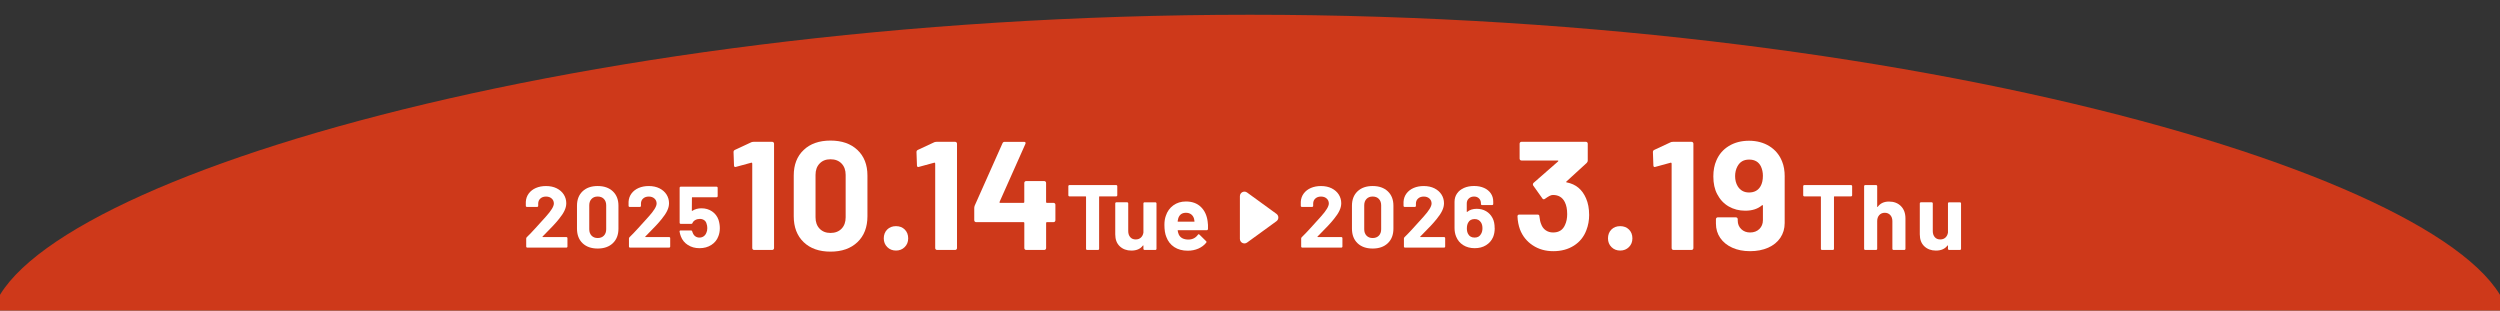 <?xml version="1.0" encoding="UTF-8"?><svg xmlns="http://www.w3.org/2000/svg" viewBox="0 0 1610 200"><rect x="0" y="0" width="1610" height="200" fill="#333333" stroke="none"/><defs><style>.cls-1{fill:#ce391a;}.cls-2{fill:#fff;}</style></defs><g id="_写真上"><path class="cls-1" d="M-6.27,209.93C-6.27,124.67,356.95,9.5,805,9.5s811.27,115.17,811.27,200.43v63.31H-6.27v-63.31Z"/></g><g id="text"><path class="cls-2" d="M803.12,123.97l18.93,13.76c1.6,1.16,1.6,3.55,0,4.72l-18.93,13.76c-1.93,1.4-4.63.02-4.63-2.36v-27.52c0-2.38,2.7-3.76,4.63-2.36Z"/><path class="cls-2" d="M349.36,152.56c.04.08.11.11.22.11h15.18c.19,0,.34.07.48.2.13.13.2.29.2.48v5.43c0,.19-.07.35-.2.48-.13.13-.29.2-.48.2h-25.2c-.19,0-.35-.06-.48-.2-.13-.13-.2-.29-.2-.48v-5.15c0-.34.11-.62.34-.84,1.83-1.79,3.7-3.74,5.6-5.85,1.9-2.11,3.1-3.42,3.58-3.95,1.04-1.23,2.11-2.41,3.19-3.53,3.4-3.77,5.1-6.57,5.1-8.4,0-1.31-.47-2.38-1.4-3.22-.93-.84-2.15-1.26-3.64-1.26s-2.71.42-3.64,1.26c-.93.84-1.4,1.95-1.4,3.33v1.4c0,.19-.07.35-.2.48-.13.13-.29.2-.48.2h-6.61c-.19,0-.35-.06-.48-.2-.13-.13-.2-.29-.2-.48v-2.63c.11-2.02.75-3.8,1.9-5.35,1.16-1.55,2.7-2.73,4.62-3.56,1.92-.82,4.08-1.23,6.47-1.23,2.65,0,4.96.5,6.92,1.48,1.96.99,3.47,2.32,4.54,4,1.06,1.68,1.6,3.55,1.6,5.6,0,1.57-.39,3.17-1.18,4.82-.78,1.64-1.96,3.42-3.53,5.32-1.16,1.46-2.41,2.89-3.75,4.31-1.34,1.42-3.34,3.47-5.99,6.16l-.84.84c-.08.08-.09.15-.06.22Z"/><path class="cls-2" d="M375.16,156.62c-2.39-2.3-3.58-5.42-3.58-9.38v-14.78c0-3.88,1.19-6.96,3.58-9.24,2.39-2.28,5.64-3.42,9.74-3.42s7.36,1.14,9.77,3.42c2.41,2.28,3.61,5.36,3.61,9.24v14.78c0,3.96-1.2,7.08-3.61,9.38-2.41,2.3-5.67,3.44-9.77,3.44s-7.35-1.15-9.74-3.44ZM388.91,151.75c.99-1.03,1.48-2.4,1.48-4.12v-15.4c0-1.72-.5-3.09-1.48-4.12-.99-1.03-2.32-1.54-4-1.54s-2.96.51-3.95,1.54c-.99,1.03-1.48,2.4-1.48,4.12v15.4c0,1.72.49,3.09,1.48,4.12.99,1.03,2.3,1.54,3.95,1.54s3.01-.51,4-1.54Z"/><path class="cls-2" d="M415.53,152.56c.04.08.11.11.22.11h15.18c.19,0,.34.07.48.2.13.13.2.29.2.48v5.43c0,.19-.07.35-.2.48-.13.13-.29.2-.48.2h-25.2c-.19,0-.35-.06-.48-.2-.13-.13-.2-.29-.2-.48v-5.15c0-.34.11-.62.34-.84,1.83-1.79,3.7-3.74,5.6-5.85,1.9-2.11,3.1-3.42,3.58-3.95,1.04-1.23,2.11-2.41,3.19-3.53,3.4-3.77,5.1-6.57,5.1-8.4,0-1.31-.47-2.38-1.4-3.22-.93-.84-2.15-1.26-3.64-1.26s-2.71.42-3.64,1.26c-.93.84-1.4,1.95-1.4,3.33v1.4c0,.19-.07.35-.2.48-.13.13-.29.2-.48.2h-6.61c-.19,0-.35-.06-.48-.2-.13-.13-.2-.29-.2-.48v-2.63c.11-2.02.75-3.8,1.9-5.35,1.16-1.55,2.7-2.73,4.62-3.56,1.92-.82,4.08-1.23,6.47-1.23,2.65,0,4.96.5,6.92,1.48,1.96.99,3.47,2.32,4.54,4,1.06,1.68,1.6,3.55,1.6,5.6,0,1.57-.39,3.17-1.18,4.82-.78,1.64-1.96,3.42-3.53,5.32-1.16,1.46-2.41,2.89-3.75,4.31-1.34,1.42-3.34,3.47-5.99,6.16l-.84.84c-.08.08-.09.15-.06.22Z"/><path class="cls-2" d="M463.57,146.9c0,1.9-.3,3.62-.9,5.15-.86,2.39-2.37,4.28-4.54,5.68-2.17,1.4-4.7,2.1-7.62,2.1s-5.33-.68-7.48-2.04c-2.15-1.36-3.67-3.22-4.56-5.57-.37-.97-.65-2-.84-3.08v-.11c0-.41.22-.62.67-.62h6.78c.37,0,.62.21.73.62.04.22.09.41.17.56.07.15.13.28.17.39.37.97.93,1.72,1.68,2.24.75.52,1.62.78,2.63.78s1.96-.28,2.74-.84c.78-.56,1.36-1.34,1.74-2.35.37-.75.56-1.72.56-2.91,0-1.08-.17-2.05-.5-2.91-.26-.97-.78-1.72-1.57-2.24-.78-.52-1.7-.78-2.74-.78s-2.02.24-2.91.73c-.9.49-1.49,1.12-1.79,1.9-.11.37-.35.56-.73.56h-6.89c-.19,0-.35-.06-.48-.2-.13-.13-.2-.29-.2-.48v-22.57c0-.19.06-.34.2-.48.13-.13.29-.2.48-.2h23.13c.19,0,.34.07.48.2.13.13.2.29.2.48v5.43c0,.19-.07.35-.2.48-.13.13-.29.2-.48.2h-15.62c-.19,0-.28.09-.28.28l-.06,8.29c0,.26.11.32.34.17,1.68-1.08,3.62-1.62,5.82-1.62,2.61,0,4.9.66,6.86,1.99,1.96,1.33,3.35,3.15,4.17,5.46.56,1.83.84,3.6.84,5.32Z"/><path class="cls-2" d="M485.25,91.33h12.04c.33,0,.61.12.85.35.23.23.35.51.35.85v67.24c0,.33-.12.61-.35.85-.23.23-.51.35-.85.35h-11.64c-.33,0-.61-.12-.85-.35-.23-.23-.35-.51-.35-.85v-54.5c0-.13-.07-.26-.2-.4-.13-.13-.27-.16-.4-.1l-9.85,2.69-.4.1c-.6,0-.9-.36-.9-1.09l-.3-8.55c0-.66.3-1.13.9-1.39l10.44-4.87c.33-.2.83-.3,1.49-.3Z"/><path class="cls-2" d="M517.54,155.93c-4.24-4.08-6.37-9.63-6.37-16.66v-26.26c0-6.9,2.12-12.37,6.37-16.41,4.24-4.04,10.01-6.07,17.31-6.07s13.08,2.02,17.36,6.07c4.28,4.04,6.42,9.52,6.42,16.41v26.26c0,7.03-2.14,12.58-6.42,16.66-4.28,4.08-10.06,6.12-17.36,6.12s-13.06-2.04-17.31-6.12ZM541.96,147.28c1.76-1.82,2.64-4.26,2.64-7.31v-27.35c0-3.05-.88-5.49-2.64-7.31-1.76-1.82-4.13-2.74-7.11-2.74s-5.26.91-7.01,2.74c-1.76,1.82-2.64,4.26-2.64,7.31v27.35c0,3.05.88,5.49,2.64,7.31,1.76,1.82,4.09,2.74,7.01,2.74s5.35-.91,7.11-2.74Z"/><path class="cls-2" d="M571.39,159.12c-1.49-1.49-2.24-3.37-2.24-5.62s.73-4.21,2.19-5.67c1.46-1.46,3.35-2.19,5.67-2.19s4.21.73,5.67,2.19c1.46,1.46,2.19,3.35,2.19,5.67s-.75,4.13-2.24,5.62c-1.49,1.49-3.37,2.24-5.62,2.24s-4.13-.75-5.62-2.24Z"/><path class="cls-2" d="M603.07,91.33h12.04c.33,0,.61.12.85.35.23.23.35.51.35.85v67.24c0,.33-.12.61-.35.85-.23.23-.51.35-.85.35h-11.64c-.33,0-.61-.12-.85-.35-.23-.23-.35-.51-.35-.85v-54.5c0-.13-.07-.26-.2-.4-.13-.13-.27-.16-.4-.1l-9.85,2.69-.4.1c-.6,0-.9-.36-.9-1.09l-.3-8.55c0-.66.3-1.13.9-1.39l10.44-4.87c.33-.2.83-.3,1.49-.3Z"/><path class="cls-2" d="M679.33,130.97c.23.23.35.51.35.84v10.05c0,.33-.12.61-.35.85-.23.23-.51.35-.85.35h-4.28c-.33,0-.5.17-.5.5v16.21c0,.33-.12.61-.35.85-.23.23-.51.35-.85.35h-11.64c-.33,0-.61-.12-.85-.35-.23-.23-.35-.51-.35-.85v-16.21c0-.33-.17-.5-.5-.5h-30.54c-.33,0-.61-.12-.85-.35-.23-.23-.35-.51-.35-.85v-7.96c0-.4.1-.9.3-1.49l17.9-40.18c.26-.6.73-.89,1.39-.89h12.43c.46,0,.78.12.94.35.16.23.15.58-.05,1.04l-16.61,37.3c-.07.13-.07.27,0,.4.07.13.17.2.3.2h15.12c.33,0,.5-.17.5-.5v-12.33c0-.33.12-.61.35-.85.23-.23.51-.35.85-.35h11.64c.33,0,.61.12.85.35.23.23.35.51.35.85v12.33c0,.33.16.5.5.5h4.28c.33,0,.61.12.85.35Z"/><path class="cls-2" d="M719.32,119.39c.14.14.21.31.21.51v5.85c0,.2-.07.37-.21.51-.14.14-.31.21-.51.21h-10.68c-.2,0-.3.1-.3.3v33.48c0,.2-.07.37-.21.51s-.31.21-.51.21h-6.98c-.2,0-.37-.07-.51-.21-.14-.14-.21-.31-.21-.51v-33.48c0-.2-.1-.3-.3-.3h-10.38c-.2,0-.37-.07-.51-.21-.14-.14-.21-.31-.21-.51v-5.85c0-.2.07-.37.21-.51.14-.14.31-.21.51-.21h30.08c.2,0,.37.07.51.21Z"/><path class="cls-2" d="M736.57,130.49c.14-.14.31-.21.51-.21h6.98c.2,0,.37.07.51.21.14.14.21.31.21.51v29.24c0,.2-.07.37-.21.51-.14.14-.31.21-.51.21h-6.98c-.2,0-.37-.07-.51-.21-.14-.14-.21-.31-.21-.51v-2.03c0-.12-.04-.19-.12-.21-.08-.02-.16.03-.24.15-1.59,2.15-4.06,3.22-7.4,3.22-3.02,0-5.51-.92-7.46-2.75-1.95-1.83-2.92-4.4-2.92-7.7v-19.93c0-.2.07-.37.21-.51.14-.14.31-.21.51-.21h6.92c.2,0,.37.07.51.21.14.14.21.31.21.51v17.84c0,1.59.43,2.88,1.28,3.88.85,1,2.04,1.49,3.55,1.49,1.35,0,2.47-.41,3.34-1.22.87-.82,1.41-1.88,1.61-3.19v-18.8c0-.2.07-.37.21-.51Z"/><path class="cls-2" d="M777.9,147.53c-.04.48-.3.72-.78.72h-18.44c-.24,0-.32.1-.24.3.12.8.34,1.59.66,2.39,1.03,2.23,3.14,3.34,6.33,3.34,2.55-.04,4.56-1.07,6.03-3.1.16-.24.34-.36.54-.36.12,0,.26.08.42.24l4.3,4.24c.2.2.3.38.3.54,0,.08-.08.24-.24.48-1.31,1.63-3,2.89-5.07,3.79-2.07.9-4.34,1.34-6.8,1.34-3.42,0-6.32-.78-8.68-2.33-2.37-1.55-4.07-3.72-5.1-6.5-.84-1.99-1.25-4.6-1.25-7.82,0-2.19.3-4.12.9-5.79.92-2.82,2.52-5.07,4.8-6.74,2.29-1.67,5-2.51,8.15-2.51,3.98,0,7.17,1.15,9.58,3.46,2.41,2.31,3.87,5.39,4.39,9.25.24,1.51.32,3.2.24,5.07ZM758.81,140.55c-.16.52-.3,1.15-.42,1.91,0,.2.1.3.3.3h10.32c.24,0,.32-.1.24-.3-.2-1.15-.3-1.71-.3-1.67-.36-1.19-.98-2.12-1.88-2.78-.9-.66-2-.98-3.31-.98-2.51,0-4.16,1.17-4.95,3.52Z"/><path class="cls-2" d="M848.44,152.56c.04.08.11.11.22.11h15.18c.19,0,.34.07.48.2.13.13.2.29.2.48v5.43c0,.19-.07.35-.2.48s-.29.2-.48.2h-25.2c-.19,0-.35-.06-.48-.2-.13-.13-.2-.29-.2-.48v-5.15c0-.34.11-.62.34-.84,1.83-1.79,3.7-3.74,5.6-5.85s3.1-3.42,3.58-3.95c1.04-1.23,2.11-2.41,3.19-3.53,3.4-3.77,5.1-6.57,5.1-8.4,0-1.31-.47-2.38-1.4-3.22-.93-.84-2.15-1.26-3.64-1.26s-2.71.42-3.64,1.26c-.93.84-1.4,1.95-1.4,3.33v1.4c0,.19-.07.35-.2.48-.13.13-.29.2-.48.2h-6.61c-.19,0-.35-.06-.48-.2-.13-.13-.2-.29-.2-.48v-2.63c.11-2.02.75-3.8,1.9-5.35,1.16-1.55,2.7-2.73,4.62-3.56,1.92-.82,4.08-1.23,6.47-1.23,2.65,0,4.96.5,6.92,1.48,1.96.99,3.47,2.32,4.54,4,1.06,1.68,1.6,3.55,1.6,5.6,0,1.57-.39,3.17-1.18,4.82-.78,1.64-1.96,3.42-3.53,5.32-1.16,1.46-2.41,2.89-3.75,4.31-1.34,1.42-3.34,3.47-5.99,6.16l-.84.84c-.08.08-.09.15-.06.22Z"/><path class="cls-2" d="M874.24,156.62c-2.39-2.3-3.58-5.42-3.58-9.38v-14.78c0-3.88,1.19-6.96,3.58-9.24,2.39-2.28,5.64-3.42,9.74-3.42s7.36,1.14,9.77,3.42c2.41,2.28,3.61,5.36,3.61,9.24v14.78c0,3.96-1.2,7.08-3.61,9.38s-5.67,3.44-9.77,3.44-7.36-1.15-9.74-3.44ZM887.99,151.75c.99-1.03,1.48-2.4,1.48-4.12v-15.4c0-1.72-.5-3.09-1.48-4.12-.99-1.03-2.32-1.54-4-1.54s-2.96.51-3.95,1.54c-.99,1.03-1.48,2.4-1.48,4.12v15.4c0,1.72.5,3.09,1.48,4.12.99,1.03,2.3,1.54,3.95,1.54s3.01-.51,4-1.54Z"/><path class="cls-2" d="M914.61,152.56c.04.08.11.11.22.11h15.18c.19,0,.34.07.48.2.13.13.2.29.2.48v5.43c0,.19-.07.35-.2.48s-.29.2-.48.2h-25.2c-.19,0-.35-.06-.48-.2-.13-.13-.2-.29-.2-.48v-5.15c0-.34.11-.62.34-.84,1.83-1.79,3.7-3.74,5.6-5.85s3.1-3.42,3.58-3.95c1.04-1.23,2.11-2.41,3.19-3.53,3.4-3.77,5.1-6.57,5.1-8.4,0-1.31-.47-2.38-1.4-3.22-.93-.84-2.15-1.26-3.64-1.26s-2.71.42-3.64,1.26c-.93.84-1.4,1.95-1.4,3.33v1.4c0,.19-.07.35-.2.48-.13.13-.29.2-.48.2h-6.61c-.19,0-.35-.06-.48-.2-.13-.13-.2-.29-.2-.48v-2.63c.11-2.02.75-3.8,1.9-5.35,1.16-1.55,2.7-2.73,4.62-3.56,1.92-.82,4.08-1.23,6.47-1.23,2.65,0,4.96.5,6.92,1.48,1.96.99,3.47,2.32,4.54,4,1.06,1.68,1.6,3.55,1.6,5.6,0,1.57-.39,3.17-1.18,4.82-.78,1.64-1.96,3.42-3.53,5.32-1.16,1.46-2.41,2.89-3.75,4.31-1.34,1.42-3.34,3.47-5.99,6.16l-.84.84c-.08.08-.09.15-.06.22Z"/><path class="cls-2" d="M962.6,146.9c0,2.17-.35,4.11-1.06,5.82-.97,2.2-2.48,3.94-4.54,5.21-2.05,1.27-4.48,1.9-7.28,1.9s-5.36-.66-7.45-1.99c-2.09-1.33-3.6-3.16-4.54-5.52-.67-1.64-1.01-3.47-1.01-5.49v-16.86c0-2.02.53-3.8,1.6-5.35,1.06-1.55,2.55-2.74,4.45-3.58,1.9-.84,4.09-1.26,6.55-1.26s4.57.42,6.44,1.26,3.31,2.02,4.34,3.53c1.03,1.51,1.54,3.26,1.54,5.24v1.57c0,.19-.07.35-.2.48-.13.13-.29.2-.48.2h-6.55c-.19,0-.35-.07-.48-.2-.13-.13-.2-.29-.2-.48v-.5c0-1.23-.41-2.26-1.23-3.08s-1.88-1.23-3.19-1.23c-1.38,0-2.51.42-3.39,1.26-.88.84-1.32,1.91-1.32,3.22v5.26c0,.11.04.18.11.2.07.02.15,0,.22-.08,1.53-1.31,3.56-1.96,6.1-1.96,2.24,0,4.25.51,6.02,1.54,1.77,1.03,3.16,2.51,4.17,4.45.9,1.68,1.34,3.83,1.34,6.44ZM954.7,147.01c0-1.49-.3-2.73-.9-3.7-.93-1.49-2.3-2.24-4.09-2.24-2.02,0-3.42.77-4.2,2.3-.56.97-.84,2.22-.84,3.75,0,1.34.24,2.48.73,3.42.82,1.64,2.24,2.46,4.26,2.46s3.34-.82,4.2-2.46c.56-.97.84-2.15.84-3.53Z"/><path class="cls-2" d="M1023.42,138.28c0,3.58-.6,6.9-1.79,9.95-1.59,4.24-4.26,7.56-8.01,9.95-3.75,2.39-8.17,3.58-13.28,3.58s-9.47-1.26-13.28-3.78c-3.81-2.52-6.55-5.93-8.21-10.25-.93-2.59-1.46-5.37-1.59-8.35,0-.8.4-1.19,1.19-1.19h11.74c.8,0,1.19.4,1.19,1.19.26,2.19.63,3.81,1.09,4.87.6,1.73,1.57,3.07,2.93,4.03,1.36.96,2.97,1.44,4.82,1.44,3.71,0,6.27-1.62,7.66-4.87.93-1.99,1.39-4.31,1.39-6.96,0-3.12-.5-5.67-1.49-7.66-1.53-3.12-4.08-4.67-7.66-4.67-.73,0-1.49.22-2.29.65-.8.43-1.76,1.04-2.88,1.84-.27.2-.53.3-.8.3-.4,0-.7-.2-.89-.6l-5.87-8.25c-.13-.2-.2-.43-.2-.7,0-.4.13-.73.4-.99l15.81-13.83c.13-.13.18-.26.15-.4-.03-.13-.15-.2-.35-.2h-23.37c-.33,0-.61-.11-.85-.35-.23-.23-.35-.51-.35-.85v-9.65c0-.33.12-.61.35-.85.23-.23.51-.35.85-.35h41.48c.33,0,.61.12.85.35.23.23.35.51.35.85v10.94c0,.53-.23,1.03-.7,1.49l-13.03,11.94c-.13.13-.18.27-.15.4.03.13.18.2.45.2,5.77,1.13,9.88,4.54,12.33,10.24,1.33,3.05,1.99,6.56,1.99,10.54Z"/><path class="cls-2" d="M1037.78,159.12c-1.49-1.49-2.24-3.37-2.24-5.62s.73-4.21,2.19-5.67,3.35-2.19,5.67-2.19,4.21.73,5.67,2.19c1.46,1.46,2.19,3.35,2.19,5.67s-.75,4.13-2.24,5.62-3.37,2.24-5.62,2.24-4.13-.75-5.62-2.24Z"/><path class="cls-2" d="M1077.32,91.33h12.04c.33,0,.61.12.84.35.23.23.35.51.35.85v67.24c0,.33-.12.61-.35.85s-.51.35-.84.35h-11.64c-.33,0-.61-.12-.84-.35-.23-.23-.35-.51-.35-.85v-54.5c0-.13-.07-.26-.2-.4-.13-.13-.27-.16-.4-.1l-9.85,2.69-.4.1c-.6,0-.9-.36-.9-1.09l-.3-8.55c0-.66.3-1.13.89-1.39l10.44-4.87c.33-.2.83-.3,1.49-.3Z"/><path class="cls-2" d="M1149.33,113.71v29.94c0,3.58-.93,6.75-2.79,9.5-1.86,2.75-4.48,4.87-7.86,6.37-3.38,1.49-7.26,2.24-11.64,2.24s-8.12-.75-11.44-2.24c-3.32-1.49-5.9-3.58-7.76-6.27-1.86-2.69-2.78-5.78-2.78-9.3v-2.79c0-.33.11-.61.35-.85s.51-.35.85-.35h11.64c.33,0,.61.12.85.35.23.23.35.51.35.85v.9c0,2.19.75,4.01,2.24,5.47,1.49,1.46,3.4,2.19,5.72,2.19,2.45,0,4.44-.75,5.97-2.24,1.52-1.49,2.29-3.4,2.29-5.72v-9.25c0-.2-.07-.33-.2-.4-.13-.07-.27-.03-.4.1-2.72,2.32-6.3,3.48-10.74,3.48-3.98,0-7.54-.91-10.69-2.73-3.15-1.82-5.62-4.46-7.41-7.91-1.66-3.12-2.49-6.93-2.49-11.44,0-3.91.66-7.36,1.99-10.34,1.66-3.91,4.33-7,8.01-9.25,3.68-2.25,8.01-3.38,12.98-3.38s9.43,1.18,13.18,3.53c3.75,2.35,6.45,5.62,8.11,9.8,1.13,2.72,1.69,5.97,1.69,9.75ZM1133.82,119.88c.99-1.72,1.49-3.94,1.49-6.66,0-2.19-.43-4.21-1.29-6.07-1.46-2.92-3.98-4.38-7.56-4.38s-5.97,1.46-7.56,4.38c-.99,1.86-1.49,3.95-1.49,6.27,0,2.52.56,4.71,1.69,6.56,1.66,2.65,4.08,3.98,7.26,3.98,3.45,0,5.93-1.36,7.46-4.08Z"/><path class="cls-2" d="M1192.57,119.39c.14.14.21.31.21.51v5.85c0,.2-.07.37-.21.51s-.31.21-.51.21h-10.68c-.2,0-.3.1-.3.3v33.48c0,.2-.07.37-.21.51-.14.14-.31.21-.51.21h-6.98c-.2,0-.37-.07-.51-.21-.14-.14-.21-.31-.21-.51v-33.48c0-.2-.1-.3-.3-.3h-10.38c-.2,0-.37-.07-.51-.21-.14-.14-.21-.31-.21-.51v-5.85c0-.2.07-.37.21-.51.14-.14.31-.21.51-.21h30.08c.2,0,.37.07.51.21Z"/><path class="cls-2" d="M1224.19,132.73c1.95,1.95,2.92,4.6,2.92,7.94v19.57c0,.2-.07.37-.21.51-.14.14-.31.21-.51.21h-6.98c-.2,0-.37-.07-.51-.21-.14-.14-.21-.31-.21-.51v-17.84c0-1.59-.45-2.88-1.34-3.88-.9-.99-2.08-1.49-3.55-1.49s-2.66.5-3.55,1.49c-.9,1-1.34,2.29-1.34,3.88v17.84c0,.2-.07.37-.21.51s-.31.21-.51.21h-6.98c-.2,0-.37-.07-.51-.21-.14-.14-.21-.31-.21-.51v-40.34c0-.2.07-.37.21-.51s.31-.21.51-.21h6.98c.2,0,.37.07.51.21.14.14.21.31.21.51v13.19c0,.12.04.2.12.24.08.04.14.02.18-.06,1.63-2.31,4.06-3.46,7.28-3.46s5.75.98,7.7,2.92Z"/><path class="cls-2" d="M1254.7,130.49c.14-.14.31-.21.51-.21h6.98c.2,0,.37.07.51.21.14.14.21.31.21.51v29.24c0,.2-.07.37-.21.51s-.31.21-.51.21h-6.98c-.2,0-.37-.07-.51-.21-.14-.14-.21-.31-.21-.51v-2.03c0-.12-.04-.19-.12-.21-.08-.02-.16.03-.24.15-1.59,2.15-4.06,3.22-7.4,3.22-3.02,0-5.51-.92-7.46-2.75-1.95-1.83-2.92-4.4-2.92-7.7v-19.93c0-.2.07-.37.21-.51.14-.14.31-.21.51-.21h6.92c.2,0,.37.07.51.21.14.14.21.31.21.51v17.84c0,1.59.43,2.88,1.28,3.88.86,1,2.04,1.49,3.55,1.49,1.35,0,2.47-.41,3.34-1.22.87-.82,1.41-1.88,1.61-3.19v-18.8c0-.2.07-.37.21-.51Z"/></g></svg>